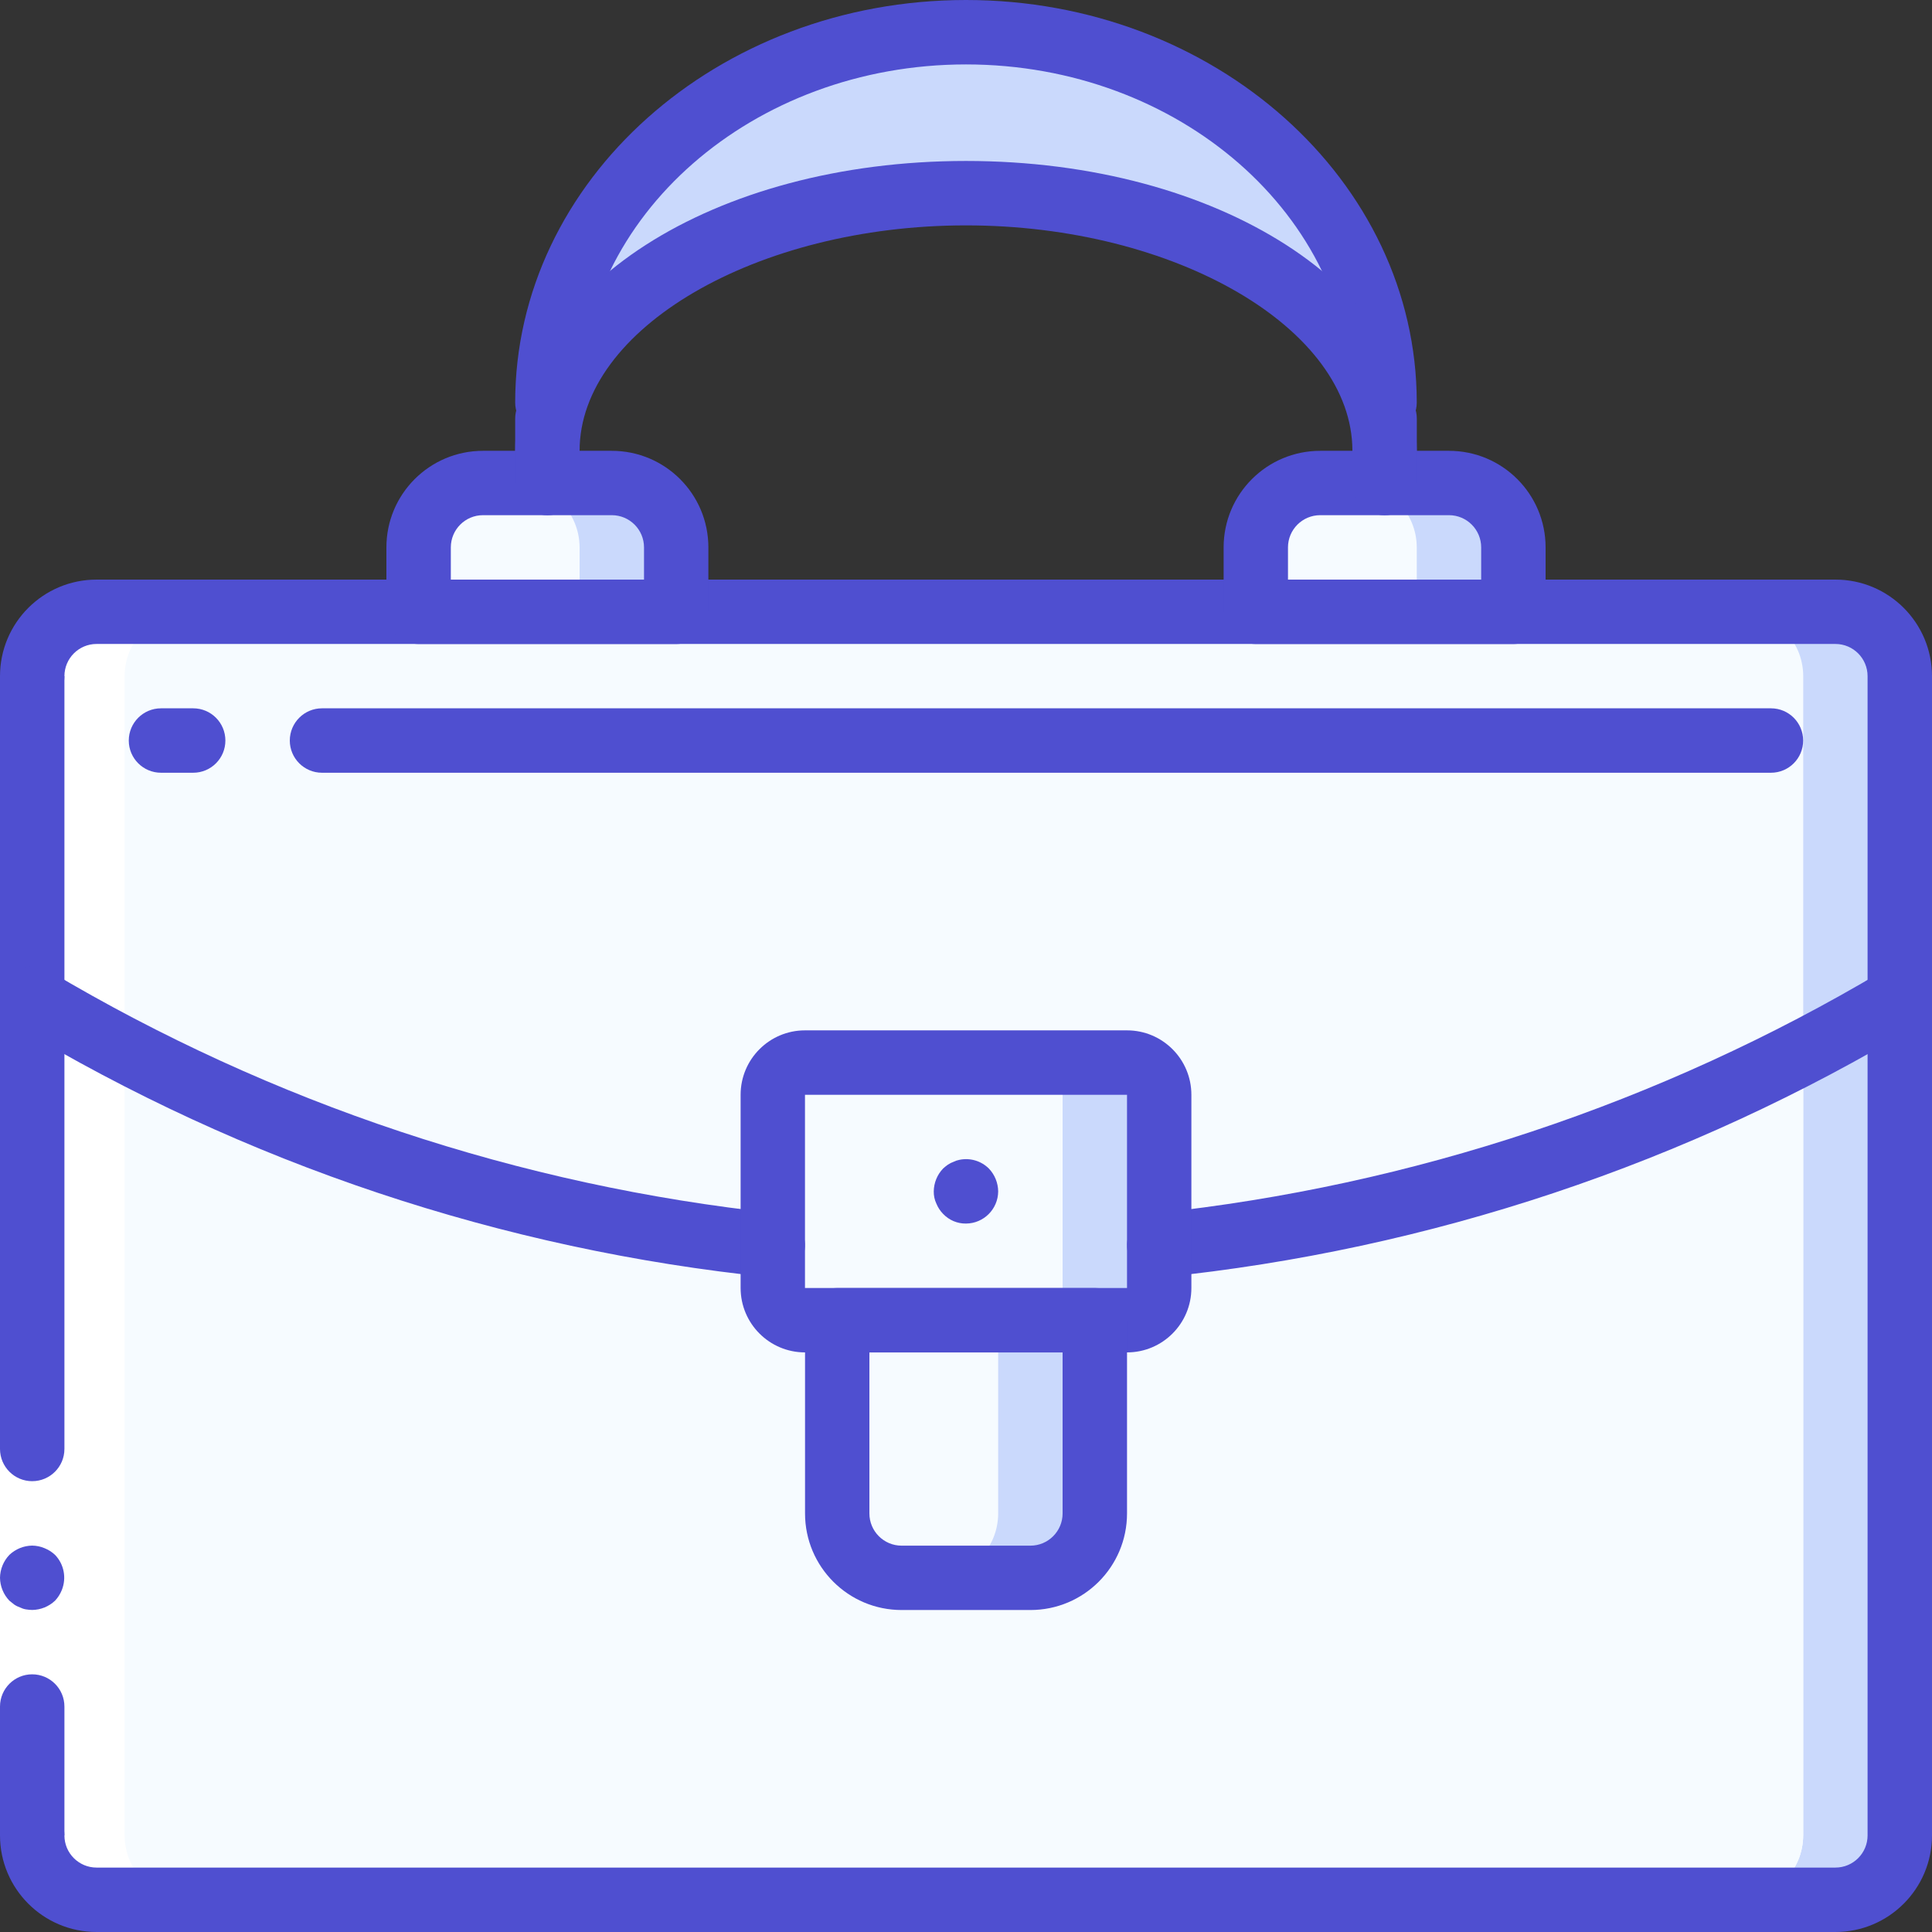 <svg width="32" height="32" viewBox="0 0 32 32" fill="none" xmlns="http://www.w3.org/2000/svg">
<rect x="0" y="0" width="32" height="32" fill="#333333" stroke="none"/>
<g clip-path="url(#clip0_7595_40606)">
<path d="M22.934 6.667H22.811C22.457 5.701 21.76 4.9 20.854 4.416C19.372 3.587 17.697 3.168 16 3.2C15.728 3.2 15.462 3.211 15.2 3.232C12.176 3.44 9.75 4.853 9.19 6.667H9.067C9.067 5.891 9.231 5.124 9.547 4.416C10.616 2.223 12.768 0.761 15.2 0.576C15.466 0.548 15.733 0.534 16 0.533C19.83 0.533 22.934 3.28 22.934 6.667Z" fill="#CAD9FC"/>
<path d="M20.854 4.416C19.785 2.223 17.633 0.762 15.2 0.576C12.768 0.762 10.616 2.223 9.547 4.416C11.028 3.588 12.703 3.168 14.4 3.2C14.672 3.2 14.939 3.211 15.2 3.232L20.854 4.416Z" fill="#CAD9FC"/>
<path d="M30.4 10.133H1.6C1.011 10.133 0.533 10.61 0.533 11.2V30.399C0.533 30.989 1.011 31.466 1.6 31.466H30.4C30.989 31.466 31.466 30.989 31.466 30.399V11.2C31.466 10.61 30.989 10.133 30.4 10.133Z" fill="#CAD9FC"/>
<path d="M28.6 11.2V30.399C28.611 30.975 28.155 31.452 27.579 31.466H1.554C0.979 31.452 0.523 30.975 0.533 30.399V11.2C0.523 10.624 0.979 10.147 1.554 10.133H27.581C28.156 10.148 28.611 10.624 28.6 11.2Z" fill="white"/>
<path d="M28.8 10.133H3.131C2.542 10.133 2.064 10.61 2.064 11.2V30.399C2.064 30.989 2.542 31.466 3.131 31.466H28.8C29.389 31.466 29.867 30.989 29.867 30.399V11.2C29.867 10.61 29.389 10.133 28.8 10.133Z" fill="#F6FBFF"/>
<path d="M31.466 16.533V30.4C31.465 30.988 30.988 31.465 30.4 31.466H1.6C1.012 31.465 0.535 30.988 0.533 30.4V16.533C4.275 18.774 8.462 20.171 12.8 20.624H19.2C22.917 20.209 26.53 19.131 29.866 17.44C30.416 17.166 30.95 16.864 31.466 16.533Z" fill="#CAD9FC"/>
<path d="M29.866 17.067V30.4C29.865 30.988 29.388 31.465 28.8 31.466H1.6C1.012 31.465 0.535 30.988 0.533 30.4V16.533C0.965 16.752 1.477 17.045 2.064 17.365C4.219 18.555 7.387 20.203 11.2 20.624H17.6C21.871 20.193 26.028 18.988 29.866 17.067Z" fill="white"/>
<path d="M29.867 17.802V30.4C29.865 30.988 29.388 31.465 28.8 31.466H3.131C2.542 31.465 2.066 30.988 2.064 30.4V17.066C4.08 18.101 7.877 20.09 12.731 20.624H19.131C22.829 20.222 26.448 19.271 29.867 17.802Z" fill="#F6FBFF"/>
<path d="M18.666 17.6H13.333C13.039 17.6 12.8 17.838 12.8 18.133V21.333C12.8 21.628 13.039 21.866 13.333 21.866H18.666C18.961 21.866 19.2 21.628 19.2 21.333V18.133C19.2 17.838 18.961 17.6 18.666 17.6Z" fill="#CAD9FC"/>
<path d="M18.133 21.867V25.067C18.132 25.656 17.655 26.132 17.067 26.134H14.933C14.345 26.132 13.868 25.656 13.867 25.067V21.867H18.133Z" fill="#CAD9FC"/>
<path d="M17.067 17.6H13.333C13.039 17.6 12.8 17.838 12.8 18.133V21.333C12.8 21.628 13.039 21.866 13.333 21.866H17.067C17.361 21.866 17.6 21.628 17.6 21.333V18.133C17.6 17.838 17.361 17.6 17.067 17.6Z" fill="#F6FBFF"/>
<path d="M16.533 21.867V25.067C16.532 25.656 16.055 26.132 15.467 26.134H14.933C14.345 26.132 13.868 25.656 13.867 25.067V21.867H16.533Z" fill="#F6FBFF"/>
<path d="M11.2 9.067V10.133H6.933V9.067C6.935 8.478 7.411 8.002 8 8H10.133C10.722 8.002 11.198 8.478 11.2 9.067Z" fill="#CAD9FC"/>
<path d="M25.067 9.067V10.133H20.8V9.067C20.802 8.478 21.278 8.002 21.866 8H24C24.588 8.002 25.065 8.478 25.067 9.067Z" fill="#CAD9FC"/>
<path d="M9.6 9.067V10.133H6.933V9.067C6.935 8.478 7.411 8.002 8 8H8.533C9.121 8.002 9.598 8.478 9.6 9.067Z" fill="#F6FBFF"/>
<path d="M23.466 9.067V10.133H20.8V9.067C20.802 8.478 21.278 8.002 21.866 8H22.4C22.988 8.002 23.465 8.478 23.466 9.067Z" fill="#F6FBFF"/>
<path d="M0 30.399V23.466V11.199H1.067V23.466V30.399H0Z" fill="white"/>
<path d="M0.533 27.732C0.239 27.732 0 27.971 0 28.266V30.399H1.067V28.266C1.067 27.971 0.828 27.732 0.533 27.732Z" fill="#4F4FD0"/>
<path d="M1.067 11.199H0V23.999C0 24.294 0.239 24.533 0.533 24.533C0.828 24.533 1.067 24.294 1.067 23.999V11.199Z" fill="#4F4FD0"/>
<path d="M0 26.133C0.002 26.274 0.057 26.409 0.155 26.512L0.235 26.576C0.264 26.596 0.297 26.612 0.331 26.624C0.361 26.639 0.393 26.65 0.427 26.656C0.462 26.662 0.498 26.665 0.533 26.666C0.675 26.664 0.81 26.609 0.912 26.512C0.96 26.461 0.998 26.401 1.024 26.336C1.104 26.137 1.061 25.909 0.912 25.754C0.861 25.706 0.801 25.668 0.736 25.642C0.672 25.615 0.603 25.601 0.533 25.6C0.392 25.602 0.257 25.657 0.155 25.754C0.057 25.857 0.002 25.992 0 26.133Z" fill="#4F4FD0"/>
<path d="M30.4 32H1.6C0.716 32 0 31.283 0 30.4C0 30.105 0.239 29.866 0.533 29.866C0.828 29.866 1.067 30.105 1.067 30.4C1.067 30.694 1.305 30.933 1.6 30.933H30.4C30.695 30.933 30.933 30.694 30.933 30.4V11.2C30.933 10.905 30.695 10.666 30.4 10.666H1.6C1.305 10.666 1.067 10.905 1.067 11.2C1.067 11.494 0.828 11.733 0.533 11.733C0.239 11.733 0 11.494 0 11.2C0 10.316 0.716 9.6 1.6 9.6H30.4C31.284 9.6 32 10.316 32 11.2V30.4C32 31.283 31.284 32 30.4 32Z" fill="#4F4FD0"/>
<path d="M12.8 21.158C12.78 21.158 12.761 21.157 12.741 21.155C8.316 20.701 4.047 19.274 0.237 16.978C-0.002 16.812 -0.064 16.486 0.097 16.244C0.258 16.001 0.584 15.933 0.829 16.09C4.503 18.275 8.607 19.641 12.858 20.095C13.139 20.126 13.348 20.371 13.332 20.654C13.317 20.937 13.083 21.158 12.8 21.158Z" fill="#4F4FD0"/>
<path d="M19.2 21.158C18.917 21.158 18.684 20.936 18.668 20.654C18.653 20.371 18.861 20.126 19.142 20.095C23.394 19.641 27.497 18.275 31.172 16.09C31.417 15.933 31.742 16.001 31.904 16.244C32.065 16.486 32.002 16.812 31.763 16.978C27.954 19.274 23.684 20.701 19.259 21.155C19.239 21.157 19.22 21.158 19.2 21.158Z" fill="#4F4FD0"/>
<path d="M18.667 22.4H13.333C12.744 22.4 12.267 21.922 12.267 21.333V18.133C12.267 17.544 12.744 17.066 13.333 17.066H18.667C19.256 17.066 19.733 17.544 19.733 18.133V21.333C19.733 21.922 19.256 22.4 18.667 22.4ZM13.333 18.133V21.333H18.667V18.133H13.333Z" fill="#4F4FD0"/>
<path d="M17.067 26.667H14.934C14.05 26.667 13.334 25.951 13.334 25.067V21.867C13.334 21.573 13.572 21.334 13.867 21.334H18.134C18.428 21.334 18.667 21.573 18.667 21.867V25.067C18.667 25.951 17.951 26.667 17.067 26.667ZM14.4 22.401V25.067C14.4 25.362 14.639 25.601 14.934 25.601H17.067C17.361 25.601 17.6 25.362 17.6 25.067V22.401H14.4Z" fill="#4F4FD0"/>
<path d="M16 20.266C15.857 20.268 15.72 20.21 15.621 20.106C15.573 20.057 15.535 19.999 15.509 19.935C15.479 19.872 15.465 19.803 15.466 19.733C15.468 19.591 15.523 19.456 15.621 19.354C15.646 19.331 15.673 19.31 15.701 19.29C15.731 19.27 15.763 19.254 15.797 19.242C15.827 19.227 15.86 19.216 15.893 19.21C16.069 19.174 16.251 19.228 16.378 19.354C16.476 19.456 16.531 19.591 16.533 19.733C16.531 20.026 16.294 20.264 16 20.266Z" fill="#4F4FD0"/>
<path d="M3.2 12.799H2.667C2.372 12.799 2.133 12.56 2.133 12.266C2.133 11.971 2.372 11.732 2.667 11.732H3.2C3.495 11.732 3.733 11.971 3.733 12.266C3.733 12.56 3.495 12.799 3.2 12.799Z" fill="#4F4FD0"/>
<path d="M29.333 12.799H5.333C5.039 12.799 4.8 12.56 4.8 12.266C4.8 11.971 5.039 11.732 5.333 11.732H29.333C29.628 11.732 29.866 11.971 29.866 12.266C29.866 12.56 29.628 12.799 29.333 12.799Z" fill="#4F4FD0"/>
<path d="M11.2 10.667H6.933C6.639 10.667 6.4 10.428 6.4 10.133V9.067C6.4 8.183 7.116 7.467 8 7.467H10.133C11.017 7.467 11.733 8.183 11.733 9.067V10.133C11.733 10.428 11.495 10.667 11.2 10.667ZM7.467 9.6H10.667V9.067C10.667 8.772 10.428 8.533 10.133 8.533H8C7.705 8.533 7.467 8.772 7.467 9.067V9.6Z" fill="#4F4FD0"/>
<path d="M25.067 10.667H20.8C20.505 10.667 20.267 10.428 20.267 10.133V9.067C20.267 8.183 20.983 7.467 21.867 7.467H24C24.884 7.467 25.6 8.183 25.6 9.067V10.133C25.6 10.428 25.361 10.667 25.067 10.667ZM21.333 9.6H24.533V9.067C24.533 8.772 24.294 8.533 24 8.533H21.867C21.572 8.533 21.333 8.772 21.333 9.067V9.6Z" fill="#4F4FD0"/>
<path d="M9.067 8.534C8.772 8.534 8.533 8.295 8.533 8V6.934C8.533 6.639 8.772 6.4 9.067 6.4C9.361 6.4 9.6 6.639 9.6 6.934V8C9.6 8.295 9.361 8.534 9.067 8.534Z" fill="#4F4FD0"/>
<path d="M22.933 8.534C22.639 8.534 22.4 8.295 22.4 8V6.934C22.4 6.639 22.639 6.4 22.933 6.4C23.228 6.4 23.467 6.639 23.467 6.934V8C23.467 8.295 23.228 8.534 22.933 8.534Z" fill="#4F4FD0"/>
<path d="M22.933 7.2C22.639 7.2 22.4 6.961 22.4 6.667C22.4 3.579 19.529 1.067 16 1.067C12.471 1.067 9.6 3.579 9.6 6.667C9.6 6.961 9.361 7.2 9.067 7.2C8.772 7.2 8.533 6.961 8.533 6.667C8.533 2.99 11.883 0 16 0C20.117 0 23.466 2.99 23.466 6.667C23.466 6.961 23.228 7.2 22.933 7.2Z" fill="#4F4FD0"/>
<path d="M22.933 7.999C22.639 7.999 22.4 7.761 22.4 7.466C22.4 5.443 19.469 3.733 16 3.733C12.53 3.733 9.6 5.443 9.6 7.466C9.6 7.761 9.361 7.999 9.067 7.999C8.772 7.999 8.533 7.761 8.533 7.466C8.533 4.774 11.813 2.666 16 2.666C20.187 2.666 23.466 4.774 23.466 7.466C23.466 7.761 23.228 7.999 22.933 7.999Z" fill="#4F4FD0"/>
</g>
<defs>
<clipPath id="clip0_7595_40606">
<rect width="32" height="32" fill="white"/>
</clipPath>
</defs>
</svg>
